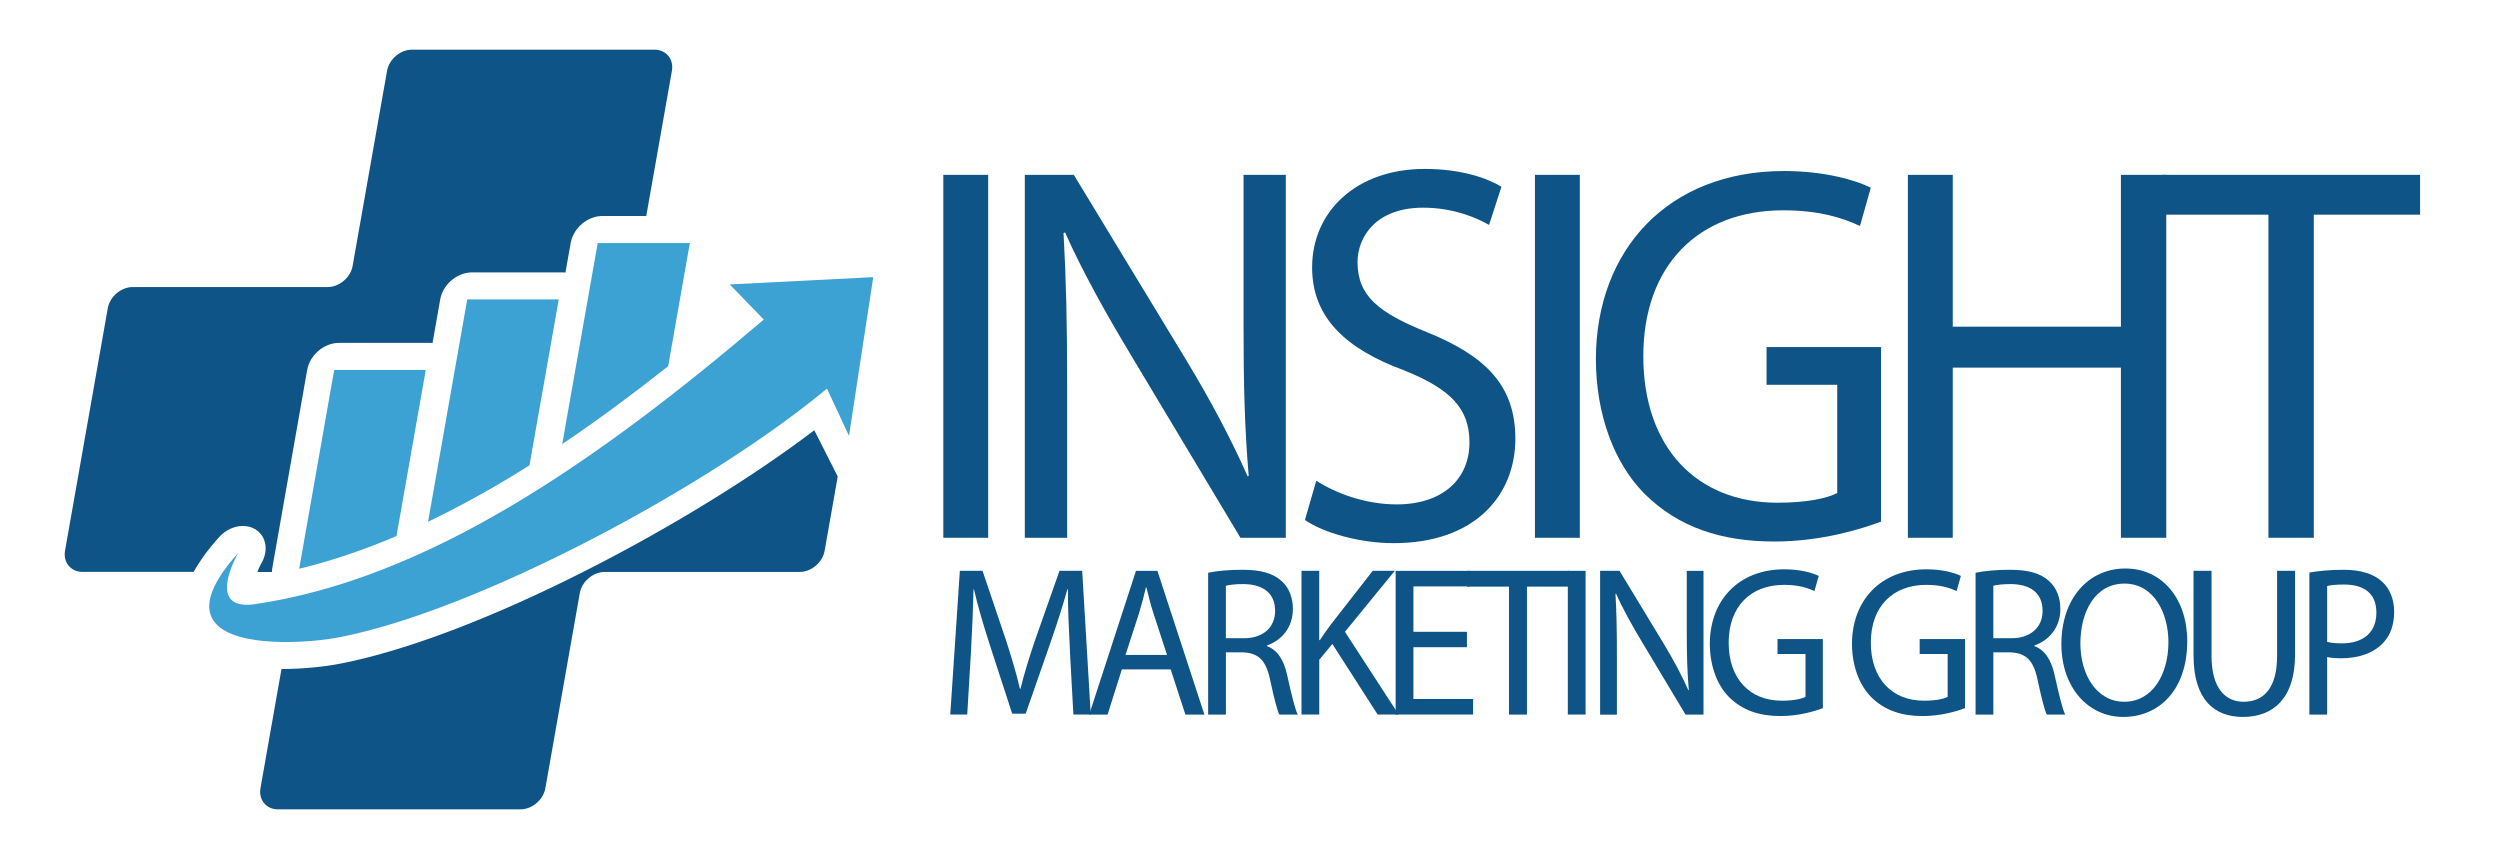 <svg viewBox="0 0 654 224" id="Layer_1" xmlns:xlink="http://www.w3.org/1999/xlink" xmlns="http://www.w3.org/2000/svg"><defs><style>.cls-1{fill:none;}.cls-2{clip-path:url(#clippath);}.cls-3{fill:#0e5486;}.cls-4{fill:#3ca1d3;}.cls-5{clip-path:url(#clippath-1);}.cls-6{clip-path:url(#clippath-3);}.cls-7{clip-path:url(#clippath-2);}</style><clipPath id="clippath"><path d="m190.91,74.42l8.89,9.17c-44.07,37.59-88.39,68.06-133.55,74.52-12.69,1.51-3.92-13.47-3.92-13.47-8.17,9.08-8.98,14.79-6.05,18.29,5.59,6.68,24.8,5.28,32.48,3.78,36.52-7.1,97.03-39.58,127.57-65.06l5.77,12.37,6.34-41.52-37.53,1.91Z" class="cls-1"></path></clipPath><clipPath id="clippath-1"><path d="m122.23,78.33l-10.25,58.16c9.02-4.33,17.9-9.31,26.53-14.76l7.66-43.4h-23.93Z" class="cls-1"></path></clipPath><clipPath id="clippath-2"><path d="m156.36,63.58l-9.28,52.58c9.62-6.47,18.88-13.39,27.71-20.36l5.67-32.22h-24.1Z" class="cls-1"></path></clipPath><clipPath id="clippath-3"><path d="m87.43,96.77l-9.16,52.01c8.54-2.06,17.05-4.97,25.45-8.55l7.66-43.46h-23.95Z" class="cls-1"></path></clipPath></defs><g class="cls-2"><polygon points="245.56 72.51 228.44 169.6 36.23 169.6 53.35 72.51 245.56 72.51" class="cls-4"></polygon></g><g class="cls-5"><polygon points="156.42 78.33 146.17 136.49 101.71 136.49 111.98 78.33 156.42 78.33" class="cls-4"></polygon></g><g class="cls-7"><polygon points="189.73 63.58 180.45 116.16 137.81 116.16 147.08 63.58 189.73 63.58" class="cls-4"></polygon></g><g class="cls-6"><polygon points="120.55 96.77 111.37 148.78 69.09 148.78 78.26 96.77 120.55 96.77" class="cls-4"></polygon></g><g><path d="m57.33,140.5c1.7-1.89,4.03-2.91,6.23-2.91,1.16,0,2.28.29,3.25.88,2.82,1.72,3.51,5.51,1.6,8.82-.41.72-.78,1.54-1.09,2.34h3.83c.01-.28,0-.56.05-.85l9.16-52.01c.68-3.9,4.42-7.07,8.32-7.07h23.95c.18,0,.34.04.52.05l2.01-11.43c.7-3.9,4.42-7.06,8.32-7.06h23.95c.18,0,.33.04.49.05l1.37-7.74c.68-3.9,4.4-7.07,8.32-7.07h11.45l6.71-37.96c.54-3.06-1.52-5.55-4.57-5.55h-63.42c-3.06,0-6,2.5-6.53,5.55l-9,51c-.53,3.05-3.48,5.55-6.53,5.55h-51c-3.05,0-5.99,2.5-6.53,5.55l-11.18,63.42c-.54,3.06,1.52,5.55,4.57,5.55h29.08c1.52-2.74,3.66-5.77,6.69-9.13" class="cls-3"></path><path d="m213.02,112.55c-32.33,24.57-87.7,54-124.1,61.08-4.4.86-10.11,1.38-15.28,1.38l-5.5,31.17c-.54,3.06,1.52,5.55,4.58,5.55h63.42c3.06,0,6-2.5,6.53-5.55l9-51.01c.54-3.05,3.48-5.55,6.53-5.55h51c3.05,0,5.99-2.5,6.53-5.55l3.42-19.41-6.13-12.11Z" class="cls-3"></path></g><g><g><path d="m258.51,45.74v94.94h-11.74V45.74h11.74Z" class="cls-3"></path><path d="m268.09,140.68V45.74h12.82l29.15,48.03c6.75,11.13,12.01,21.13,16.33,30.85l.27-.14c-1.08-12.68-1.35-24.23-1.35-39.02v-39.72h11.06v94.94h-11.87l-28.88-48.18c-6.34-10.56-12.41-21.41-17-31.69l-.4.14c.67,11.97.94,23.38.94,39.16v40.57h-11.06Z" class="cls-3"></path><path d="m344.33,125.75c5.26,3.38,12.95,6.2,21.05,6.2,12.01,0,19.03-6.62,19.03-16.2,0-8.87-4.86-13.95-17.14-18.88-14.84-5.49-24.02-13.52-24.02-26.9,0-14.79,11.74-25.78,29.42-25.78,9.31,0,16.06,2.25,20.11,4.65l-3.24,10c-2.97-1.69-9.04-4.51-17.27-4.51-12.41,0-17.14,7.75-17.14,14.23,0,8.87,5.53,13.24,18.08,18.31,15.38,6.2,23.21,13.95,23.21,27.89,0,14.65-10.39,27.33-31.84,27.33-8.77,0-18.35-2.68-23.21-6.06l2.97-10.28Z" class="cls-3"></path><path d="m413.28,45.74v94.94h-11.74V45.74h11.74Z" class="cls-3"></path><path d="m492.09,136.45c-5.26,1.97-15.65,5.21-27.93,5.21-13.76,0-25.1-3.66-34-12.54-7.83-7.89-12.68-20.57-12.68-35.36.14-28.31,18.76-49.02,49.25-49.02,10.52,0,18.76,2.39,22.67,4.37l-2.83,10c-4.86-2.25-10.93-4.09-20.11-4.09-22.13,0-36.57,14.37-36.57,38.17s13.9,38.32,35.08,38.32c7.69,0,12.95-1.13,15.65-2.54v-28.31h-18.49v-9.86h29.96v45.64Z" class="cls-3"></path><path d="m510.84,45.74v39.72h43.99v-39.72h11.87v94.94h-11.87v-44.51h-43.99v44.51h-11.74V45.74h11.74Z" class="cls-3"></path><path d="m593.42,56.16h-27.66v-10.42h67.33v10.42h-27.8v84.52h-11.87V56.16Z" class="cls-3"></path></g><g><path d="m279.91,170.42c-.27-5.24-.59-11.55-.53-16.24h-.16c-1.23,4.41-2.73,9.09-4.54,14.28l-6.36,18.24h-3.53l-5.83-17.91c-1.71-5.3-3.15-10.15-4.17-14.62h-.11c-.11,4.69-.37,10.99-.69,16.63l-.96,16.12h-4.44l2.51-37.6h5.93l6.15,18.19c1.5,4.63,2.73,8.76,3.63,12.66h.16c.91-3.79,2.19-7.92,3.79-12.66l6.41-18.19h5.93l2.24,37.6h-4.54l-.91-16.51Z" class="cls-3"></path><path d="m293.48,175.11l-3.74,11.83h-4.81l12.24-37.6h5.61l12.29,37.6h-4.97l-3.85-11.83h-12.77Zm11.81-3.79l-3.53-10.82c-.8-2.45-1.34-4.69-1.87-6.86h-.11c-.53,2.23-1.12,4.52-1.82,6.81l-3.53,10.88h10.85Z" class="cls-3"></path><path d="m316.04,149.83c2.35-.5,5.72-.78,8.93-.78,4.97,0,8.18.95,10.42,3.07,1.82,1.67,2.83,4.24,2.83,7.14,0,4.97-2.99,8.26-6.79,9.6v.17c2.78,1,4.44,3.68,5.29,7.59,1.18,5.24,2.03,8.87,2.78,10.32h-4.81c-.59-1.06-1.39-4.3-2.4-8.98-1.07-5.19-2.99-7.14-7.21-7.31h-4.38v16.29h-4.65v-37.1Zm4.65,17.13h4.76c4.97,0,8.12-2.85,8.12-7.14,0-4.85-3.37-6.97-8.28-7.03-2.24,0-3.85.22-4.6.45v13.72Z" class="cls-3"></path><path d="m340.46,149.33h4.65v18.13h.16c.96-1.45,1.92-2.79,2.83-4.02l11.01-14.12h5.77l-13.04,15.96,14.06,21.65h-5.5l-11.86-18.47-3.42,4.13v14.34h-4.65v-37.6Z" class="cls-3"></path><path d="m383.75,169.3h-14v13.56h15.61v4.07h-20.26v-37.6h19.45v4.07h-14.8v11.88h14v4.02Z" class="cls-3"></path><path d="m394.75,153.46h-10.96v-4.13h26.67v4.13h-11.01v33.48h-4.7v-33.48Z" class="cls-3"></path><path d="m414.79,149.33v37.6h-4.65v-37.6h4.65Z" class="cls-3"></path><path d="m418.59,186.93v-37.6h5.08l11.54,19.03c2.67,4.41,4.76,8.37,6.47,12.22l.11-.06c-.43-5.02-.53-9.6-.53-15.45v-15.73h4.38v37.6h-4.7l-11.44-19.08c-2.51-4.18-4.92-8.48-6.73-12.55l-.16.06c.27,4.74.37,9.26.37,15.51v16.07h-4.38Z" class="cls-3"></path><path d="m476.84,185.26c-2.08.78-6.2,2.06-11.06,2.06-5.45,0-9.94-1.45-13.47-4.97-3.1-3.12-5.02-8.15-5.02-14,.05-11.21,7.43-19.42,19.51-19.42,4.17,0,7.43.95,8.98,1.73l-1.12,3.96c-1.92-.89-4.33-1.62-7.96-1.62-8.76,0-14.48,5.69-14.48,15.12s5.5,15.18,13.9,15.18c3.05,0,5.13-.45,6.2-1v-11.21h-7.32v-3.91h11.86v18.08Z" class="cls-3"></path><path d="m514.03,185.26c-2.08.78-6.2,2.06-11.06,2.06-5.45,0-9.94-1.45-13.47-4.97-3.1-3.12-5.02-8.15-5.02-14,.05-11.21,7.43-19.42,19.51-19.42,4.17,0,7.43.95,8.98,1.73l-1.12,3.96c-1.92-.89-4.33-1.62-7.96-1.62-8.76,0-14.48,5.69-14.48,15.12s5.5,15.18,13.9,15.18c3.05,0,5.13-.45,6.2-1v-11.21h-7.32v-3.91h11.86v18.08Z" class="cls-3"></path><path d="m516.81,149.83c2.35-.5,5.72-.78,8.93-.78,4.97,0,8.18.95,10.42,3.07,1.82,1.67,2.83,4.24,2.83,7.14,0,4.97-2.99,8.26-6.79,9.6v.17c2.78,1,4.44,3.68,5.29,7.59,1.18,5.24,2.03,8.87,2.78,10.32h-4.81c-.59-1.06-1.39-4.3-2.4-8.98-1.07-5.19-2.99-7.14-7.22-7.31h-4.38v16.29h-4.65v-37.1Zm4.65,17.13h4.76c4.97,0,8.12-2.85,8.12-7.14,0-4.85-3.37-6.97-8.28-7.03-2.24,0-3.85.22-4.6.45v13.72Z" class="cls-3"></path><path d="m572.18,167.74c0,12.94-7.54,19.81-16.73,19.81s-16.19-7.7-16.19-19.08c0-11.94,7.11-19.75,16.73-19.75s16.19,7.87,16.19,19.02Zm-27.95.61c0,8.03,4.17,15.23,11.49,15.23s11.54-7.08,11.54-15.62c0-7.48-3.74-15.29-11.49-15.29s-11.54,7.42-11.54,15.68Z" class="cls-3"></path><path d="m578.54,149.33v22.26c0,8.42,3.58,11.99,8.39,11.99,5.34,0,8.76-3.68,8.76-11.99v-22.26h4.7v21.93c0,11.55-5.83,16.29-13.63,16.29-7.38,0-12.93-4.41-12.93-16.07v-22.15h4.7Z" class="cls-3"></path><path d="m604.13,149.78c2.24-.39,5.18-.73,8.93-.73,4.6,0,7.96,1.12,10.1,3.12,1.98,1.79,3.15,4.52,3.15,7.87s-.96,6.08-2.78,8.03c-2.46,2.73-6.47,4.13-11.01,4.13-1.39,0-2.67-.06-3.74-.33v15.06h-4.65v-37.16Zm4.65,18.13c1.01.28,2.3.39,3.85.39,5.61,0,9.03-2.85,9.03-8.03s-3.37-7.36-8.5-7.36c-2.03,0-3.58.17-4.38.39v14.62Z" class="cls-3"></path></g></g></svg> 